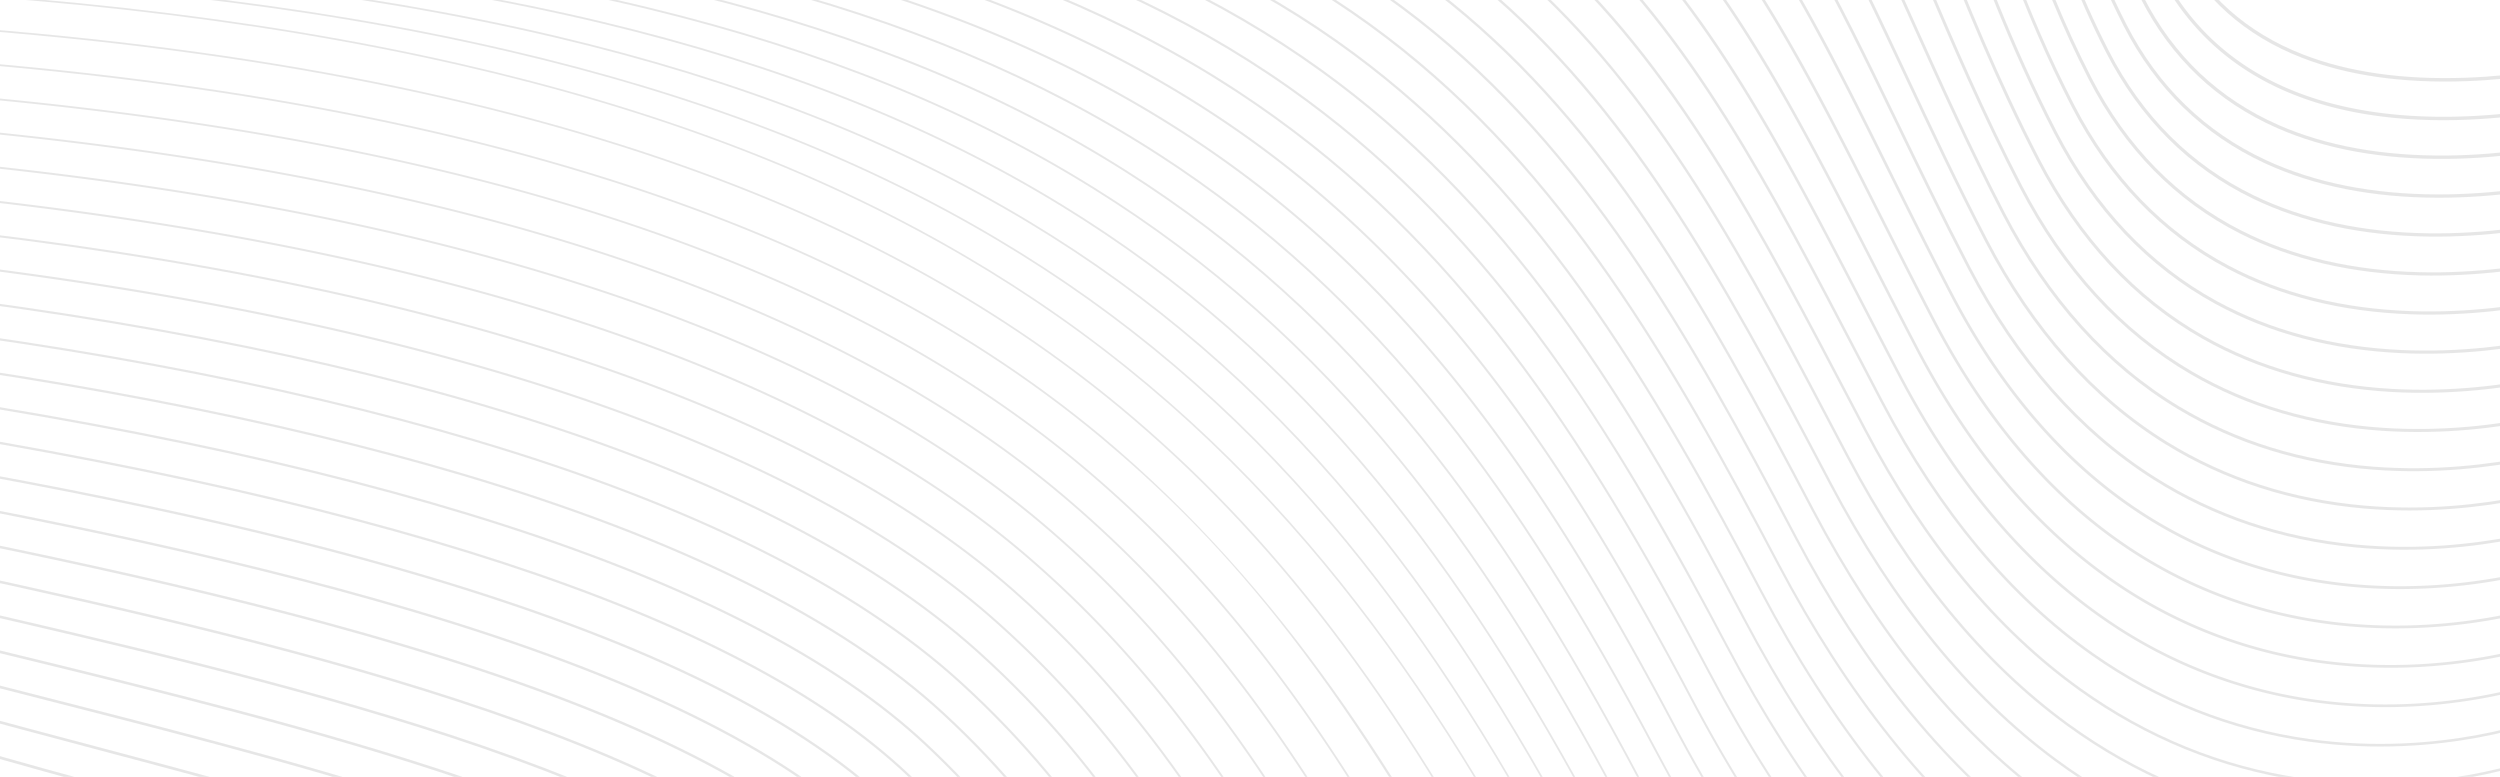 <svg xmlns="http://www.w3.org/2000/svg" xmlns:xlink="http://www.w3.org/1999/xlink" width="1802" height="560" viewBox="0 0 1802 560">
  <defs>
    <clipPath id="clip-path">
      <rect id="Rectangle_489" data-name="Rectangle 489" width="1802" height="560" transform="translate(2505 7543) rotate(180)" fill="#fff"/>
    </clipPath>
    <clipPath id="clip-path-2">
      <rect id="Rectangle_488" data-name="Rectangle 488" width="2115.102" height="1972.555" fill="#cecece"/>
    </clipPath>
    <clipPath id="clip-path-3">
      <rect id="Rectangle_487" data-name="Rectangle 487" width="2115.107" height="1972.559" fill="#cecece"/>
    </clipPath>
  </defs>
  <g id="Mask_Group_2" data-name="Mask Group 2" transform="translate(-703 -6983)" clip-path="url(#clip-path)">
    <g id="Group_47" data-name="Group 47" transform="translate(2626.469 8614.546) rotate(180)">
      <g id="Group_46" data-name="Group 46" clip-path="url(#clip-path-2)">
        <g id="Group_45" data-name="Group 45" transform="translate(0 -0.004)">
          <g id="Group_44" data-name="Group 44" clip-path="url(#clip-path-3)">
            <g id="Group_43" data-name="Group 43" transform="translate(0 0.004)" opacity="0.5">
              <g id="Group_42" data-name="Group 42">
                <g id="Group_41" data-name="Group 41" clip-path="url(#clip-path-2)">
                  <path id="Path_85" data-name="Path 85" d="M355.422,1655.474l-2-1.368c.209-.334,20.941-34.162,31.22-87.658,9.479-49.338,11.749-125.993-31.273-210.989-18.935-37.409-49.2-64.418-89.946-80.28-32.68-12.72-72.146-18.351-117.3-16.734-77,2.758-144.7,25.974-145.371,26.207L0,1282.275c.677-.234,68.656-23.552,145.989-26.33,45.475-1.636,85.259,4.045,118.24,16.876,41.326,16.081,72.026,43.49,91.248,81.464,43.377,85.7,41.064,163,31.485,212.767-10.381,53.933-31.328,88.083-31.538,88.423" transform="translate(0 317.081)" fill="#cecece"/>
                  <path id="Path_86" data-name="Path 86" d="M402.465,1652.513a4.916,4.916,0,0,1-3.929-1.9c-3.524-4.479-1.587-16.517,1.623-36.462,4.148-25.77,10.416-64.713,8.079-111.557-2.785-55.836-17.321-109.994-43.2-160.97-20.261-39.857-51.747-68.87-93.586-86.235-33.536-13.918-73.766-20.432-119.578-19.37-78.091,1.815-146.14,25.366-146.819,25.605l-.746-2.343c.682-.239,69.071-23.908,147.513-25.732,46.121-1.085,86.667,5.5,120.5,19.543,42.372,17.585,74.267,46.981,94.8,87.37,26.049,51.3,40.677,105.8,43.48,162,2.349,47.117-3.945,86.222-8.109,112.1-2.884,17.922-4.968,30.871-2.129,34.479a2.632,2.632,0,0,0,2.169,1Z" transform="translate(0.836 311.467)" fill="#cecece"/>
                  <path id="Path_87" data-name="Path 87" d="M450.538,1649c-20.222-.5-20.329-26-20.508-68.236-.253-59.525-.635-149.478-53.33-252.956-21.582-42.3-54.286-73.31-97.2-92.177-34.387-15.119-75.388-22.5-121.833-22.019-79.187.863-147.634,24.764-148.317,25.005l-.742-2.307c.685-.245,69.483-24.266,149.035-25.134,46.771-.494,88.075,6.961,122.755,22.209,43.419,19.089,76.508,50.471,98.35,93.274,52.967,104.012,53.35,194.33,53.6,254.1.188,44.146,1.041,65.386,18.242,65.812Z" transform="translate(1.672 305.839)" fill="#cecece"/>
                  <path id="Path_88" data-name="Path 88" d="M498.61,1645.5c-34.878-.862-39.051-36.521-45.967-95.6-7.052-60.241-16.711-142.746-64.277-235.9-22.9-44.726-56.808-77.735-100.784-98.106-35.226-16.32-76.966-24.625-124.058-24.682h-.493c-80.083,0-148.7,24.162-149.382,24.407l-.737-2.272c.688-.247,69.648-24.534,150.117-24.534h.438c47.423.052,89.483,8.419,125.011,24.874,44.466,20.593,78.751,53.961,101.9,99.182,47.769,93.548,57.458,176.31,64.533,236.739,6.765,57.793,10.848,92.678,43.748,93.49Z" transform="translate(2.508 300.199)" fill="#cecece"/>
                  <path id="Path_89" data-name="Path 89" d="M546.682,1642.01c-51.67-1.279-61.326-49.155-75.944-121.627-12.168-60.328-27.311-135.4-70.706-220.173-24.226-47.175-59.359-82.187-104.421-104.063-36.086-17.516-78.594-26.709-126.345-27.318-81.383-1.013-150.627,23.559-151.317,23.808l-.732-2.239c.693-.25,70.288-24.952,152.077-23.935,48.071.614,90.889,9.88,127.264,27.538,45.515,22.1,81,57.453,105.46,105.089,43.549,85.07,58.729,160.331,70.927,220.8,14.908,73.907,23.9,118.518,73.79,119.751Z" transform="translate(3.344 294.547)" fill="#cecece"/>
                  <path id="Path_90" data-name="Path 90" d="M594.753,1638.53c-70.2-1.737-85.673-59.487-109.089-146.9-15.246-56.912-34.218-127.738-73.966-205.2-25.541-49.6-61.878-86.608-108-109.989-36.924-18.72-80.183-28.809-128.571-29.984-82.5-2.005-152.186,22.954-152.881,23.205l-.727-2.2c.7-.254,70.7-25.319,153.6-23.336,48.717,1.176,92.295,11.337,129.518,30.2,46.564,23.6,83.243,60.941,109.018,111,39.865,77.689,58.874,148.655,74.149,205.676,11.955,44.63,21.4,79.881,36.7,105.044,16.41,26.977,38.091,39.363,70.3,40.16Z" transform="translate(4.18 288.885)" fill="#cecece"/>
                  <path id="Path_91" data-name="Path 91" d="M642.825,1635.059c-90.225-2.23-111.859-69.672-144.6-171.757-18.019-56.173-38.441-119.84-74.858-190.652-26.863-52.038-64.411-91.041-111.6-115.927-37.777-19.921-81.794-30.9-130.83-32.637-83.585-2.947-153.684,22.351-154.383,22.607l-.723-2.168c.7-.258,71.132-25.7,155.115-22.736,49.366,1.739,93.7,12.8,131.771,32.865,47.614,25.1,85.491,64.433,112.578,116.9C461.8,1342.546,483.144,1409.1,500.3,1462.57c16.687,52.023,29.869,93.115,50.388,122.667,22.108,31.84,50.541,46.5,92.192,47.528Z" transform="translate(5.016 283.213)" fill="#cecece"/>
                  <path id="Path_92" data-name="Path 92" d="M690.9,1631.6c-111.558-2.759-139.566-79.793-181.96-196.4-19.04-52.369-40.621-111.725-73.906-176.316-28.183-54.475-66.944-95.477-115.206-121.868-38.626-21.122-83.4-33-133.089-35.289-84.695-3.929-155.187,21.746-155.888,22.006l-.718-2.133c.706-.261,71.545-26.047,156.633-22.136,50.014,2.3,95.106,14.254,134.024,35.528,48.666,26.6,87.741,67.923,116.139,122.813,33.355,64.725,54.962,124.155,74.026,176.589,42.085,115.749,69.886,192.218,180,194.941Z" transform="translate(5.852 277.534)" fill="#cecece"/>
                  <path id="Path_93" data-name="Path 93" d="M738.969,1628.14c-62.915-1.556-106.482-20.974-141.266-62.96-31.917-38.525-53.977-93.891-79.52-158-19.312-48.467-41.2-103.4-71.488-162.062-29.5-56.906-69.476-99.906-118.807-127.8-39.478-22.321-85.015-35.088-135.348-37.94-85.79-4.849-156.688,21.144-157.394,21.408l-.712-2.1c.709-.263,71.96-26.406,158.151-21.536,50.66,2.862,96.509,15.71,136.275,38.191,49.717,28.1,89.99,71.411,119.7,128.723,30.338,58.757,52.249,113.748,71.58,162.263,51.9,130.255,86.188,216.307,218.877,219.59Z" transform="translate(6.688 271.848)" fill="#cecece"/>
                  <path id="Path_94" data-name="Path 94" d="M787.04,1624.692c-38.41-.951-70.653-7.407-98.572-19.74-25.794-11.392-48.013-27.917-67.928-50.515-37.777-42.869-63.974-104.234-94.307-175.284-18.982-44.466-40.5-94.863-67.872-147.784-30.823-59.343-72.007-104.341-122.409-133.744-40.328-23.525-86.626-37.182-137.609-40.6-86.885-5.8-158.19,20.543-158.9,20.807l-.706-2.062c.714-.269,72.362-26.769,159.667-20.937,51.307,3.424,97.914,17.168,138.526,40.851,50.769,29.606,92.241,74.9,123.265,134.633,27.414,52.994,48.946,103.433,67.943,147.934,61.8,144.75,102.62,240.377,258.949,244.244Z" transform="translate(7.524 266.155)" fill="#cecece"/>
                  <path id="Path_95" data-name="Path 95" d="M835.112,1621.249c-44.384-1.1-81.667-8.26-113.986-21.9-29.832-12.586-55.55-30.808-78.622-55.708-43.765-47.23-74.089-114.6-109.2-192.6-18.167-40.363-38.757-86.108-63.275-133.422-32.15-61.793-74.558-108.8-126.045-139.7-41.19-24.725-88.261-39.271-139.9-43.233-87.983-6.742-159.62,19.944-160.334,20.214l-.7-2.028c.717-.273,72.774-27.125,161.183-20.336,51.953,3.984,99.316,18.624,140.775,43.51,51.822,31.108,94.495,78.394,126.831,140.544,24.545,47.368,45.15,93.144,63.329,133.531,35.034,77.832,65.29,145.051,108.816,192.023,22.868,24.678,48.354,42.739,77.915,55.21,32.084,13.537,69.134,20.648,113.267,21.739Z" transform="translate(8.361 260.457)" fill="#cecece"/>
                  <path id="Path_96" data-name="Path 96" d="M883.184,1617.809c-50.577-1.251-93.076-9.126-129.925-24.076-33.99-13.788-63.291-33.72-89.574-60.934-49.852-51.615-84.273-125.014-124.13-210-17.781-37.918-36.167-77.125-57.862-118.922-33.47-64.229-77.09-113.23-129.646-145.643-42.04-25.927-89.872-41.366-142.165-45.886-89.079-7.7-161.122,19.341-161.84,19.616l-.693-1.994c.721-.276,73.184-27.478,162.7-19.736,52.6,4.547,100.719,20.081,143.025,46.17,52.876,32.609,96.748,81.885,130.4,146.456,21.715,41.837,40.111,81.066,57.9,119,39.775,84.816,74.126,158.063,123.734,209.426,26.083,27,55.157,46.783,88.883,60.465,36.628,14.86,78.9,22.688,129.243,23.934Z" transform="translate(9.197 254.754)" fill="#cecece"/>
                  <path id="Path_97" data-name="Path 97" d="M931.256,1614.375c-56.977-1.409-104.848-10.005-146.347-26.28-38.255-15-71.21-36.657-100.748-66.2-56.018-56.028-94.488-135.49-139.032-227.5-16.164-33.389-32.878-67.914-51.77-104.255-34.781-66.647-79.6-117.637-133.2-151.555-42.881-27.132-91.463-43.469-144.392-48.559-90.19-8.668-162.7,18.731-163.421,19.009l-.687-1.959c.725-.279,73.6-27.836,164.213-19.136,53.246,5.109,102.123,21.538,145.275,48.832,53.93,34.111,99,85.374,133.964,152.365,18.906,36.369,35.627,70.909,51.8,104.311,44.461,91.839,82.859,171.152,138.63,226.934,29.34,29.347,62.074,50.856,100.072,65.757,41.288,16.193,88.946,24.746,145.7,26.15Z" transform="translate(10.033 249.045)" fill="#cecece"/>
                  <path id="Path_98" data-name="Path 98" d="M979.327,1610.946c-63.569-1.573-116.957-10.9-163.214-28.512A322.567,322.567,0,0,1,704,1510.92c-62.242-60.478-104.7-146.045-153.864-245.123-14.264-28.748-29.014-58.474-45.111-89.395-36.109-69.1-82.15-122.092-136.843-157.516-43.742-28.332-93.1-45.557-146.69-51.2-91.281-9.6-164.128,18.136-164.853,18.418l-.678-1.925c.728-.283,74-28.183,165.727-18.536,53.891,5.669,103.525,22.994,147.523,51.491,54.984,35.613,101.256,88.865,137.531,158.279,16.107,30.94,30.861,60.676,45.13,89.432,49.078,98.908,91.464,184.33,153.457,244.563A320.617,320.617,0,0,0,816.781,1580.5c46.055,17.536,99.24,26.823,162.594,28.39Z" transform="translate(10.869 243.333)" fill="#cecece"/>
                  <path id="Path_99" data-name="Path 99" d="M1027.4,1607.521c-70.343-1.741-129.383-11.8-180.495-30.768a356.393,356.393,0,0,1-123.648-76.871c-68.514-64.961-114.89-156.683-168.588-262.887C542.539,1213,530,1188.2,516.689,1162.674c-37.428-71.53-84.679-126.526-140.438-163.454-44.6-29.536-94.711-47.653-148.954-53.851-92.386-10.55-165.631,17.535-166.36,17.82l-.671-1.89c.733-.287,74.409-28.541,167.239-17.936,54.537,6.231,104.928,24.45,149.773,54.151,56.038,37.112,103.511,92.356,141.1,164.189,13.311,25.535,25.856,50.349,37.991,74.347,53.614,106.036,99.915,197.611,168.179,262.334a354.5,354.5,0,0,0,123,76.465c50.917,18.892,109.763,28.921,179.9,30.656Z" transform="translate(11.706 237.617)" fill="#cecece"/>
                  <path id="Path_100" data-name="Path 100" d="M1075.472,1604.1c-77.287-1.91-142.1-12.722-198.16-33.051-51.594-18.71-95.861-45.623-135.328-82.274-74.819-69.482-125.034-167.411-183.177-280.8-9.8-19.121-19.943-38.895-30.451-59.025C489.618,1075,441.172,1018.021,384.362,979.586a341.891,341.891,0,0,0-151.179-56.525c-93.5-11.527-167.213,16.924-167.947,17.212l-.664-1.857c.737-.289,74.816-28.9,168.752-17.334A343.7,343.7,0,0,1,385.345,977.89c57.094,38.615,105.767,95.847,144.669,170.1,10.512,20.137,20.652,39.913,30.459,59.038,58.058,113.225,108.2,211.01,182.765,280.257,39.278,36.477,83.336,63.262,134.691,81.886,55.867,20.259,120.5,31.036,197.587,32.943Z" transform="translate(12.542 231.896)" fill="#cecece"/>
                  <path id="Path_101" data-name="Path 101" d="M1123.543,1600.681c-84.391-2.087-155.105-13.651-216.182-35.356-56.2-19.97-104.326-48.665-147.135-87.727-81.148-74.043-135.117-178.235-197.607-298.88-7.323-14.138-14.895-28.758-22.6-43.494-40.057-76.379-89.713-135.357-147.588-175.3a347.8,347.8,0,0,0-153.442-59.181c-94.6-12.488-168.72,16.319-169.458,16.612l-.657-1.822c.742-.294,75.228-29.255,170.265-16.734A349.612,349.612,0,0,1,393.41,958.269c58.149,40.117,108.024,99.337,148.24,176.016,7.7,14.741,15.278,29.362,22.6,43.5,62.4,120.48,116.3,224.529,197.194,298.341,42.623,38.892,90.548,67.466,146.512,87.352,60.9,21.638,131.429,33.17,215.63,35.254Z" transform="translate(13.378 226.172)" fill="#cecece"/>
                  <path id="Path_102" data-name="Path 102" d="M1171.615,1597.266c-91.649-2.267-168.369-14.593-234.542-37.686-60.866-21.24-112.893-51.735-159.054-93.228C690.53,1387.708,632.9,1277.2,566.165,1149.233q-7.156-13.722-14.479-27.732c-41.375-78.81-92.241-139.784-151.182-181.23-47.137-33.147-99.525-53.952-155.705-61.838C149.094,865,74.572,894.151,73.832,894.447l-.65-1.789c.746-.3,75.639-29.607,171.777-16.134,56.473,7.915,109.132,28.817,156.516,62.125,59.205,41.62,110.281,102.829,151.811,181.931q7.332,14.01,14.48,27.736c66.646,127.8,124.2,238.168,211.442,316.583,45.977,41.327,97.8,71.7,158.441,92.864,66,23.031,142.543,35.326,234.008,37.589Z" transform="translate(14.214 220.446)" fill="#cecece"/>
                  <path id="Path_103" data-name="Path 103" d="M1219.686,1593.854c-99.051-2.451-181.879-15.548-253.215-40.041-65.6-22.523-121.556-54.833-171.07-98.776-93.839-83.284-155.042-200.177-225.909-335.528l-6.139-11.725c-42.706-81.263-94.8-144.245-154.823-187.2-48-34.348-101.161-56.039-158.006-64.473-96.788-14.365-171.65,15.127-172.394,15.427l-.641-1.755c.749-.3,76.039-29.96,173.286-15.534,57.119,8.476,110.536,30.272,158.765,64.783,60.262,43.121,112.54,106.32,155.383,187.844l6.141,11.727c70.781,135.187,131.91,251.938,225.5,335,49.334,43.783,105.095,75.979,170.471,98.424,71.167,24.435,153.825,37.5,252.7,39.948Z" transform="translate(15.051 214.716)" fill="#cecece"/>
                  <path id="Path_104" data-name="Path 104" d="M1267.758,1590.444c-106.057-2.624-194.707-16.369-271.016-42.023-70.209-23.6-129.987-57.418-182.756-103.382C712.911,1357,649.008,1235.153,575.018,1094.07,531,1010.4,477.721,945.427,416.647,900.97c-48.841-35.553-102.75-58.146-160.231-67.151C158.5,818.475,83.177,848.33,82.427,848.633l-.634-1.72c.754-.3,76.45-30.317,174.8-14.933,57.764,9.037,111.936,31.726,161.012,67.439,61.317,44.623,114.8,109.814,158.953,193.76C724.105,1374.517,830.711,1577.789,1267.8,1588.6Z" transform="translate(15.887 208.984)" fill="#cecece"/>
                  <path id="Path_105" data-name="Path 105" d="M1315.83,1587.035c-111.723-2.763-205.233-16.824-285.875-42.984-74.364-24.125-137.62-58.605-193.381-105.416-102.567-86.1-168.269-202.805-249.891-358.278-45.332-86.1-99.824-153.069-161.963-199.033-49.692-36.757-104.363-60.244-162.5-69.809-99.014-16.293-174.746,13.909-175.5,14.217l-.626-1.687c.758-.308,76.857-30.672,176.308-14.331,58.409,9.6,113.338,33.18,163.26,70.1,62.374,46.124,117.055,113.3,162.527,199.673,81.527,155.29,147.141,271.846,249.459,357.742,55.589,46.662,118.657,81.042,192.812,105.1,80.488,26.11,173.844,40.146,285.4,42.9Z" transform="translate(16.723 203.25)" fill="#cecece"/>
                  <path id="Path_106" data-name="Path 106" d="M1363.9,1583.631c-117.389-2.9-215.759-17.278-300.732-43.947-78.523-24.645-145.254-59.792-204.007-107.451-110.914-89.972-180.877-213.477-260.813-365.586C551.7,978.109,496,909.148,432.793,861.68c-50.545-37.96-105.977-62.342-164.76-72.467C167.919,771.971,91.78,802.521,91.021,802.832l-.616-1.653c.762-.311,77.261-31.025,177.817-13.732C327.277,797.6,382.962,822.083,433.73,860.2,497.161,907.826,553.044,977,599.829,1065.79c79.84,151.927,149.709,275.275,260.367,365.04,58.584,47.522,125.136,82.573,203.456,107.154,84.826,26.622,183.052,40.974,300.287,43.873Z" transform="translate(17.559 197.513)" fill="#cecece"/>
                  <path id="Path_107" data-name="Path 107" d="M1411.972,1580.229c-235.076-5.816-403.558-54.877-530.224-154.4-119.137-93.6-193.549-224.256-271.734-372.891C562.033,961.947,505.107,890.978,440.817,842c-51.406-39.163-107.613-64.431-167.06-75.1-101.206-18.17-177.679,12.721-178.438,13.035l-.608-1.618c.764-.317,77.669-31.383,179.327-13.131,59.7,10.719,116.14,36.09,167.755,75.41,64.487,49.126,121.573,120.287,169.672,211.5,78.092,148.458,152.407,278.944,271.278,372.342,126.376,99.293,294.555,148.244,529.269,154.05Z" transform="translate(18.396 191.774)" fill="#cecece"/>
                  <path id="Path_108" data-name="Path 108" d="M1460.045,1576.828c-246.31-6.092-422.892-56.108-555.712-157.4-127.274-97.062-206.327-235.228-282.654-380.2-49.287-93.4-107.4-166.353-172.738-216.833-52.246-40.368-109.2-66.538-169.288-77.783-102.323-19.147-179.271,12.1-180.036,12.421l-.6-1.584c.768-.321,78.075-31.739,180.834-12.53,60.346,11.279,117.542,37.544,170,78.066C515.4,871.616,573.688,944.767,623.1,1038.408c76.236,144.8,155.184,282.787,282.188,379.642,132.539,101.078,308.827,150.989,554.791,157.073Z" transform="translate(19.232 186.033)" fill="#cecece"/>
                  <path id="Path_109" data-name="Path 109" d="M1508.116,1573.427c-257.551-6.37-442.231-57.338-581.2-160.4-59.776-44.331-113.407-100.055-163.957-170.36-50.112-69.694-93.643-148.877-129.617-217.142-50.6-95.831-109.93-170.781-176.329-222.767-53.1-41.571-110.816-68.636-171.551-80.441-103.432-20.108-180.78,11.5-181.549,11.821l-.59-1.551c.773-.323,78.482-32.093,182.342-11.93,60.989,11.84,118.943,39,172.251,80.724,66.6,52.13,126.092,127.27,176.82,223.334,35.948,68.216,79.443,147.335,129.5,216.945,50.45,70.167,103.965,125.773,163.6,170,138.7,102.859,323.1,153.729,580.315,160.092Z" transform="translate(20.069 180.29)" fill="#cecece"/>
                  <path id="Path_110" data-name="Path 110" d="M1556.187,1570.03c-268.8-6.648-461.578-58.57-606.686-163.4-62.664-45.271-118.58-102.014-170.945-173.474-52.87-72.151-97.178-152.374-133.547-221.331-51.922-98.263-112.456-175.209-179.92-228.7-53.949-42.776-112.43-70.735-173.816-83.1-104.532-21.055-182.289,10.9-183.062,11.224l-.58-1.517c.776-.327,78.889-32.447,183.851-11.329,61.635,12.4,120.344,40.453,174.5,83.378,67.659,53.632,128.354,130.763,180.395,229.251,36.342,68.906,80.613,149.061,133.421,221.127,52.263,71.322,108.064,127.952,170.594,173.125,144.847,104.642,337.356,156.471,605.837,163.112Z" transform="translate(20.905 174.546)" fill="#cecece"/>
                  <path id="Path_111" data-name="Path 111" d="M1604.259,1566.635c-280.052-6.927-480.93-59.8-632.174-166.4-65.551-46.2-123.753-103.964-177.932-176.589-55.884-74.909-102.826-159.871-137.479-225.521C603.434,897.43,541.692,818.49,473.162,763.493c-54.8-43.98-114.042-72.833-176.079-85.759-105.639-22.01-183.8,10.3-184.576,10.625l-.572-1.484c.78-.332,79.293-32.8,185.358-10.728,62.28,12.96,121.746,41.907,176.746,86.034,68.716,55.133,130.613,134.254,183.969,235.167,65.917,124.879,108.024,186.007,137.345,225.309,54.078,72.49,112.166,130.14,177.581,176.247,150.992,106.422,351.611,159.212,631.359,166.132Z" transform="translate(21.741 168.8)" fill="#cecece"/>
                  <path id="Path_112" data-name="Path 112" d="M1652.33,1563.241c-291.311-7.206-500.288-61.035-657.664-169.406C851.1,1294.978,760.386,1158.671,668.338,984.423,613.78,881.3,550.83,800.362,481.237,743.859c-55.652-45.182-115.655-74.931-178.343-88.415C196.153,632.48,117.586,665.137,116.8,665.469l-.561-1.451c.786-.334,79.7-33.154,186.865-10.128,62.925,13.521,123.147,43.361,178.994,88.69,69.774,56.635,132.873,137.747,187.544,241.084,91.939,174.046,182.535,310.181,325.839,408.862,157.133,108.2,365.862,161.951,656.88,169.149Z" transform="translate(22.578 163.053)" fill="#cecece"/>
                  <path id="Path_113" data-name="Path 113" d="M1700.4,1559.848c-157.12-3.888-289.52-20.47-404.762-50.7-107.674-28.24-198.738-68.054-278.393-121.713-71.318-48.043-134.091-107.843-191.9-182.816-47.7-61.861-92.525-134-145.337-233.9-55.877-105.556-120.034-188.488-190.692-246.5-56.5-46.388-117.27-77.03-180.607-91.076A360.954,360.954,0,0,0,174,628.794c-32.888,5.318-52.7,13.7-52.9,13.788l-.552-1.418c.787-.338,80.1-33.509,188.371-9.528,63.57,14.082,124.549,44.815,181.241,91.346,70.832,58.137,135.133,141.239,191.119,247,52.769,99.82,97.55,171.888,145.2,233.676C884.19,1278.5,946.851,1338.2,1018.034,1386.15c79.52,53.568,170.442,93.315,277.96,121.517,115.136,30.2,247.43,46.766,404.442,50.649Z" transform="translate(23.414 157.304)" fill="#cecece"/>
                  <path id="Path_114" data-name="Path 114" d="M1748.473,1556.455c-162.8-4.027-300.065-20.925-419.625-51.66-111.843-28.752-206.384-69.233-289.021-123.753-74.2-48.955-139.258-109.772-198.891-185.929-49.705-63.478-95.74-136.905-149.267-238.085C634.475,849.042,569.109,764.112,497.387,704.6c-57.355-47.592-118.882-79.129-182.871-93.736a360.075,360.075,0,0,0-135.882-5.02c-33.124,5.291-53.039,13.765-53.236,13.849l-.542-1.383c.792-.342,80.509-33.864,189.877-8.927,64.215,14.642,125.951,46.268,183.489,94,71.89,59.638,137.395,144.731,194.7,252.916,53.484,101.1,99.475,174.457,149.122,237.862,59.535,76.03,124.481,136.745,198.548,185.611,82.506,54.434,176.909,94.854,288.6,123.568,119.459,30.708,256.619,47.593,419.317,51.618Z" transform="translate(24.251 151.553)" fill="#cecece"/>
                  <path id="Path_115" data-name="Path 115" d="M1796.543,1553.072c-168.489-4.167-310.612-21.382-434.487-52.627-116.016-29.26-214.031-70.407-299.649-125.792-77.079-49.861-144.422-111.7-205.876-189.043-50.985-64.169-99.665-141.153-153.2-242.272C644.821,832.922,578.248,746,505.462,684.978c-58.207-48.8-120.5-81.227-185.136-96.394-57.508-13.493-106.275-10.537-137.058-5.683-33.36,5.262-53.376,13.827-53.574,13.913l-.531-1.35c.2-.088,20.323-8.7,53.82-13.994,30.9-4.881,79.844-7.861,137.562,5.667,64.86,15.2,127.35,47.722,185.735,96.657,72.948,61.14,139.657,148.224,198.272,258.833,53.488,101.038,102.121,177.949,153.049,242.047,61.356,77.222,128.588,138.957,205.537,188.734,85.491,55.3,183.374,96.391,299.243,125.616,123.78,31.219,265.806,48.42,434.2,52.586Z" transform="translate(25.087 145.795)" fill="#cecece"/>
                  <path id="Path_116" data-name="Path 116" d="M1844.615,1549.683c-174.177-4.309-321.161-21.839-449.353-53.591-120.185-29.77-221.678-71.583-310.275-127.834C1005.027,1317.5,935.4,1254.641,872.125,1176.1c-52.919-65.681-102.846-144-157.125-246.457C655.154,816.771,587.357,727.836,513.485,665.309c-59.068-50-122.13-83.318-187.433-99.03-111.147-26.746-191.266,7.3-192.061,7.652l-.522-1.316c.2-.088,20.425-8.794,54.156-14.057,31.113-4.852,80.439-7.7,138.731,6.331,65.506,15.762,128.752,49.175,187.985,99.311,74.005,62.642,141.918,151.716,201.846,264.751,54.237,102.38,104.115,180.622,156.976,246.232,63.18,78.418,132.7,141.175,212.527,191.857,88.476,56.169,189.84,97.93,309.885,127.663,128.1,31.731,274.992,49.248,449.071,53.554Z" transform="translate(25.924 140.042)" fill="#cecece"/>
                  <path id="Path_117" data-name="Path 117" d="M1892.688,1546.3c-179.864-4.45-331.711-22.295-464.217-54.557-124.359-30.276-229.328-72.759-320.906-129.872C1024.73,1310.2,952.817,1246.331,887.719,1166.6c-54.833-67.164-106.01-146.807-161.054-250.645C665.5,800.647,596.5,709.717,521.563,645.684c-59.921-51.2-123.745-85.416-189.7-101.69-112.257-27.7-192.778,6.7-193.578,7.054l-.512-1.285c.2-.088,20.526-8.884,54.492-14.117,31.331-4.826,81.035-7.531,139.9,6.993,66.15,16.323,130.153,50.629,190.231,101.966,75.065,64.144,144.179,155.21,205.423,270.669,55,103.755,106.128,183.325,160.9,250.415,65,79.617,136.808,143.4,219.518,194.98,91.459,57.04,196.3,99.469,320.527,129.713,132.417,32.241,284.176,50.074,463.947,54.521Z" transform="translate(26.76 134.289)" fill="#cecece"/>
                  <path id="Path_118" data-name="Path 118" d="M1940.758,1542.908c-185.554-4.589-342.263-22.75-479.081-55.521-128.531-30.784-236.977-73.934-331.533-131.914-85.714-52.556-159.911-117.448-226.832-198.383-56.737-68.617-109.16-149.591-164.982-254.832C675.864,784.551,605.667,691.639,529.689,626.1,468.927,573.7,404.354,538.58,337.762,521.732c-59.243-14.988-109.153-12.44-140.591-7.665-34.069,5.177-54.386,14.012-54.587,14.1l-.5-1.251c.2-.089,20.626-8.974,54.826-14.179,31.548-4.8,81.629-7.369,141.072,7.655,66.8,16.881,131.555,52.081,192.48,104.62,76.123,65.646,146.441,158.7,209,276.586,55.778,105.157,108.154,186.058,164.829,254.6,66.828,80.821,140.919,145.622,226.507,198.1,94.442,57.909,202.768,101.008,331.169,131.763,136.733,32.75,293.359,50.9,478.823,55.487Z" transform="translate(27.597 128.533)" fill="#cecece"/>
                  <path id="Path_119" data-name="Path 119" d="M1988.829,1539.523c-191.244-4.729-352.815-23.207-493.944-56.486-132.705-31.292-244.629-75.108-342.163-133.956-88.589-53.449-165.071-119.359-233.817-201.5-58.625-70.046-112.3-152.35-168.911-259.016C686.211,768.43,614.807,673.521,537.765,606.481c-61.613-53.613-126.948-89.624-194.19-107.031-59.823-15.486-110.115-13.075-141.771-8.326-34.3,5.147-54.723,14.072-54.925,14.161l-.49-1.217c.2-.09,20.726-9.067,55.16-14.241,31.762-4.775,82.223-7.2,142.242,8.318,67.439,17.443,132.956,53.535,194.727,107.276,77.182,67.148,148.7,162.2,212.578,282.5,56.567,106.581,110.192,188.814,168.757,258.787,68.653,82.027,145.03,147.849,233.5,201.223,97.423,58.779,209.229,102.549,341.811,133.812,141.048,33.259,302.538,51.726,493.7,56.455Z" transform="translate(28.433 122.777)" fill="#cecece"/>
                  <path id="Path_120" data-name="Path 120" d="M2036.9,1536.138c-196.937-4.872-363.37-23.664-508.811-57.451-136.88-31.8-252.279-76.284-352.791-136-91.464-54.338-170.23-121.266-240.8-204.611-60.506-71.456-115.426-155.092-172.839-263.2-65.115-122.6-137.745-219.514-215.87-288.062C483.316,532,417.207,495.1,349.3,477.146c-60.4-15.969-111.069-13.685-142.939-8.954-34.512,5.123-54.986,14.123-55.189,14.214l-.479-1.185c.2-.091,20.826-9.157,55.5-14.3,31.978-4.747,82.819-7.042,143.41,8.979,68.086,18,134.357,54.988,196.975,109.93,78.241,68.649,150.965,165.688,216.153,288.423,57.37,108.026,112.241,191.589,172.685,262.974,70.48,83.237,149.144,150.079,240.488,204.346,100.4,59.648,215.691,104.089,352.452,135.859,145.362,33.769,311.718,52.552,508.573,57.422Z" transform="translate(29.27 117.02)" fill="#cecece"/>
                  <path id="Path_121" data-name="Path 121" d="M2084.972,1532.754c-202.63-5.013-373.925-24.121-523.676-58.417-141.055-32.305-259.932-77.457-363.42-138.038-94.338-55.222-175.391-123.172-247.786-207.724-62.375-72.85-118.543-157.815-176.765-267.387-66.42-125-140.239-223.9-219.408-293.949C490.6,511.216,423.743,473.415,355.2,454.887c-60.976-16.483-112.032-14.344-144.126-9.647-34.777,5.09-55.4,14.195-55.6,14.287L155,458.375c.205-.093,20.928-9.247,55.83-14.365,32.2-4.717,83.415-6.876,144.581,9.642,68.73,18.562,135.759,56.442,199.223,112.585,79.3,70.151,153.228,169.182,219.731,294.341,58.178,109.488,114.3,194.38,176.611,267.16,72.306,84.45,153.257,152.312,247.479,207.467,103.385,60.521,222.153,105.63,363.094,137.909,149.674,34.279,320.9,53.377,523.448,58.388Z" transform="translate(30.106 111.262)" fill="#cecece"/>
                  <path id="Path_122" data-name="Path 122" d="M2076.781,1511.631c-240.979-7.4-439.55-34.955-607.054-84.228-156.629-46.071-283.733-110.591-388.576-197.245C970.1,1138,882.473,1023.111,788.16,846,725.685,728.456,656.111,634.159,581.37,565.722c-60.381-55.286-124.4-94.03-190.274-115.157C284.845,416.49,204.679,438.36,182.64,445.875c-1.525.521-1.681.575-1.937.074l-.242-.475.413-.348.365.487-.074-.6c.123-.026.491-.155,1.1-.361,22.126-7.544,102.6-29.5,209.195,4.683,66.042,21.18,130.209,60.012,190.721,115.418C657.025,633.286,726.688,727.7,789.231,845.37c94.231,176.957,181.761,291.732,292.682,383.778,104.711,86.544,231.676,150.99,388.145,197.016,167.409,49.243,365.88,76.778,606.758,84.181Z" transform="translate(35.051 108.769)" fill="#cecece"/>
                  <path id="Path_123" data-name="Path 123" d="M2068.506,1490.568c-235.367-8.726-430.069-36.615-595.234-85.261C1316.4,1359.1,1190.641,1295.413,1088.8,1210.6,956.262,1099.328,873.07,962.334,802.911,830.867c-59.7-112.28-126.4-203.176-198.252-270.165-58.314-54.368-120.352-93.378-184.393-115.948C323,410.472,246.718,422.325,209.907,432.443c-3.056.842-3.057.84-3.322.279l-.228-.481.442-.39.356.476.036-.546c.2-.014,1.219-.294,2.4-.617,36.947-10.154,113.5-22.057,211.082,12.336,64.2,22.628,126.388,61.727,184.83,116.213,71.958,67.089,138.749,158.1,198.515,270.509,118.611,222.26,207.348,313.671,285.573,379.343,101.706,84.7,227.325,148.313,384.029,194.468,165.068,48.618,359.672,76.49,594.936,85.214Z" transform="translate(40.081 106.217)" fill="#cecece"/>
                  <path id="Path_124" data-name="Path 124" d="M2060.207,1469.513c-226.993-9.948-423.337-38.906-583.579-86.073-78.466-23.1-150.39-51.145-213.773-83.369-62.24-31.642-118.237-68.324-166.433-109.024-118.533-100.1-194.551-217.813-278.783-375.3C760.527,708.36,696.483,620.688,627.287,555.16c-56.371-53.382-116.547-92.5-178.856-116.274-49.8-19-126.843-37.835-211.1-19.691-4.441.956-4.617.993-4.9.343a.787.787,0,0,1,.273-.949l.8,1.065a.628.628,0,0,0,.125-.617.584.584,0,0,0-.454-.418c.282.011,1.973-.338,3.9-.752,84.557-18.207,161.852.689,211.8,19.745,62.467,23.83,122.786,63.041,179.282,116.542,69.3,65.627,133.434,153.417,190.616,260.931,84.155,157.345,160.093,274.947,278.464,374.907,48.12,40.635,104.034,77.261,166.187,108.86,63.315,32.188,135.165,60.209,213.557,83.283,160.146,47.14,356.392,76.082,583.284,86.024ZM233.1,419.121l.4.535,0,0Z" transform="translate(45.132 103.655)" fill="#cecece"/>
                  <path id="Path_125" data-name="Path 125" d="M2051.938,1448.489c-221.743-11.308-414.128-40.593-571.808-87.039-155.49-45.8-282.013-109.7-376.053-189.923-56.6-48.281-104.862-102.123-151.892-169.446C907.572,938.22,868.248,867.531,832.4,800.654,777.761,697.961,716.264,613.425,649.614,549.39c-54.486-52.346-112.848-91.469-173.468-116.279-70.689-28.932-141.738-37.991-211.181-26.933-5.765.918-6.369,1.015-6.689.239a.886.886,0,0,1,.353-1.063l.818,1.09a.624.624,0,0,0,.07-.51.562.562,0,0,0-.358-.395,44.52,44.52,0,0,0,5.606-.736c69.671-11.1,140.954-2.01,211.863,27.011C537.4,456.687,595.9,495.9,650.51,548.364,717.265,612.5,778.852,697.153,833.557,799.975c35.828,66.836,75.127,137.482,119.7,201.282,46.961,67.225,95.153,120.986,151.659,169.19,93.9,80.1,220.259,143.913,375.575,189.663,157.583,46.417,349.869,75.683,571.515,86.989ZM259.041,405.9l.383.57a.181.181,0,0,0,.024-.028Z" transform="translate(50.154 101.063)" fill="#cecece"/>
                  <path id="Path_126" data-name="Path 126" d="M2043.672,1427.546c-436.017-25.575-749.567-118.253-931.939-275.458C993.815,1050.439,924.944,931.1,847.161,785.645c-52.415-98.016-111.554-179.387-175.775-241.857-52.67-51.236-109.24-90.27-168.137-116.022-103.811-45.391-184.079-37.024-210.454-34.279-7.379.77-8.335.834-8.683-.073-.111-.289-.123-.736.454-1.212l.818,1.088a.581.581,0,0,0,.012-.339.519.519,0,0,0-.265-.351c.534.2,3.776-.14,7.53-.532,26.463-2.757,106.985-11.147,211.114,34.38,59.045,25.817,115.75,64.943,168.538,116.294,64.325,62.57,123.552,144.06,176.036,242.2C926.057,930.268,994.861,1049.5,1112.6,1150.985c182.145,157.008,495.43,249.577,931.151,275.136Z" transform="translate(55.171 98.391)" fill="#cecece"/>
                  <path id="Path_127" data-name="Path 127" d="M2035.409,1406.647c-211.6-14.143-396.068-44.081-548.264-88.983-155.959-46.011-279.689-108.247-367.751-184.973-119.251-103.9-183.3-223.513-257.467-362.012-50.1-93.561-106.841-171.877-168.643-232.773-50.848-50.1-105.645-88.966-162.869-115.515C429.264,375.461,347.643,379.7,320.822,381.1c-8.822.458-10.5.511-10.891-.6-.171-.476.023-.947.572-1.4l.761,1.013a.338.338,0,0,0-.01-.059.453.453,0,0,0-.18-.286c.632.347,4.825.13,9.679-.124,26.9-1.4,108.774-5.651,210.225,41.417,57.368,26.616,112.3,65.572,163.26,115.787,61.907,61,118.734,139.432,168.9,233.121,74.1,138.372,138.089,257.875,257.143,361.6,87.91,76.6,211.467,138.735,367.239,184.69,152.1,44.873,336.466,74.794,547.974,88.931Z" transform="translate(60.186 95.674)" fill="#cecece"/>
                  <path id="Path_128" data-name="Path 128" d="M2027.148,1386.177c-206.771-15.632-387.27-45.9-536.487-89.958-156.151-46.108-278.485-107.506-363.6-182.493-111.333-98.08-169.405-206.474-242.926-343.705L876.7,756.143C788.822,592.274,681.4,478.364,557.421,417.577,458.956,369.3,379.112,369.4,349.051,369.435c-10.4.009-12.87-.036-13.318-1.389-.18-.544.06-1.092.711-1.631l.846,1.125c1.361.411,6.22.406,11.76.4,30.154-.043,110.225-.134,208.976,48.283,124.258,60.923,231.893,175.042,319.914,339.187l7.438,13.879c73.45,137.1,131.464,245.387,242.6,343.293,84.965,74.848,207.12,136.149,363.073,182.2,149.125,44.033,329.53,74.282,536.2,89.907Z" transform="translate(65.198 92.527)" fill="#cecece"/>
                  <path id="Path_129" data-name="Path 129" d="M2018.889,1365.752c-202.141-17.186-378.678-47.781-524.708-90.939-156.311-46.2-277.249-106.761-359.458-180.01-104.264-92.9-157.9-193.361-225.814-320.548q-8.565-16.041-17.443-32.6C807.6,585.471,704.251,474.876,584.3,412.94c-95.753-49.438-173.58-53.194-206.813-54.8-11.985-.577-15.463-.819-15.966-2.461-.289-.944.584-1.665.871-1.9l.9,1.2a2.649,2.649,0,0,0-.282.264c1.188.721,7.4,1.022,14.541,1.367,33.325,1.608,111.364,5.375,207.391,54.954,120.222,62.074,223.781,172.877,307.8,329.333q8.9,16.567,17.444,32.607c67.838,127.053,121.422,227.408,225.485,320.129,82.049,73.106,202.8,133.568,358.909,179.7,145.94,43.13,322.384,73.709,524.431,90.886Z" transform="translate(70.206 89.336)" fill="#cecece"/>
                  <path id="Path_130" data-name="Path 130" d="M2010.634,1345.326c-197.773-18.817-370.345-49.745-512.926-91.924-156.438-46.278-275.985-106-355.315-177.522-97.954-88.3-147.538-181.826-210.315-300.229-8.318-15.689-16.92-31.912-25.835-48.492C826.308,578.523,726.992,471.291,611.058,408.441c-93.013-50.423-171.444-58-204.936-61.229-13.861-1.339-18.273-1.858-18.835-3.849-.309-1.1.713-1.94,1.05-2.218l.923,1.23c-.49.4-.537.6-.537.6.6,1.038,8.448,1.8,17.537,2.674,33.578,3.243,112.212,10.836,205.484,61.4,116.2,62.992,215.72,170.433,295.8,319.34,8.92,16.585,17.522,32.81,25.842,48.5,62.7,118.267,112.231,211.681,209.982,299.8,79.166,71.366,198.521,130.986,354.748,177.2,142.492,42.154,314.973,73.063,512.654,91.873Z" transform="translate(75.212 86.146)" fill="#cecece"/>
                  <path id="Path_131" data-name="Path 131" d="M2002.381,1324.9c-193.747-20.554-362.356-51.814-501.141-92.913-156.536-46.353-274.689-105.243-351.174-175.031-92.276-84.194-138.133-171.593-196.192-282.244-10.482-19.979-21.322-40.638-32.852-62.046C844.954,571.434,749.635,467.609,637.714,404.075c-90.242-51.228-166.227-62.154-202.743-67.4-15.812-2.273-21.311-3.181-21.933-5.585-.33-1.273.859-2.255,1.249-2.576l.945,1.258c-.642.53-.738.834-.721.9.389,1.5,9.787,2.855,20.667,4.419,36.606,5.263,112.777,16.216,203.263,67.582,112.178,63.679,207.7,167.714,283.91,309.212,11.534,21.415,22.375,42.08,32.862,62.062,57.983,110.512,103.784,197.8,195.854,281.807,76.315,69.633,194.27,128.41,350.588,174.7,138.7,41.073,307.221,72.315,500.881,92.861Z" transform="translate(80.214 82.955)" fill="#cecece"/>
                  <path id="Path_132" data-name="Path 132" d="M1994.129,1304.475c-190.174-22.427-354.816-54.022-489.353-93.905-156.6-46.423-273.362-104.474-347.036-172.536-87.128-80.492-129.547-162.444-183.251-266.2-12.219-23.608-24.854-48.019-38.686-73.659C766.327,384,538.8,340.762,464.028,326.554c-18.232-3.464-24.573-4.81-25.258-7.7-.351-1.479,1.02-2.612,1.47-2.983l.965,1.285c-.645.532-.989,1.02-.922,1.3.477,2.008,10.867,3.983,24.023,6.482,74.946,14.241,303.017,57.58,472.855,372.425,13.836,25.653,26.475,50.071,38.7,73.685,53.629,103.612,95.99,185.452,182.911,265.752,73.5,67.9,190.053,125.833,346.431,172.19,134.454,39.859,299.013,71.436,489.1,93.854Z" transform="translate(85.212 79.764)" fill="#cecece"/>
                  <path id="Path_133" data-name="Path 133" d="M1985.881,1284.047c-414.489-54.215-690.533-143.355-820.462-264.936-82.437-77.143-123.638-158.079-171.342-251.8-13.581-26.676-27.623-54.263-43.488-83.628C882.061,556.845,794.632,459.967,690.731,395.738c-84.607-52.3-158-69.57-197.431-78.847-19.938-4.693-28.06-6.736-28.812-10.214-.371-1.716,1.2-3.012,1.711-3.437l.985,1.311c-.59.488-1.267,1.187-1.144,1.756.56,2.589,11.905,5.258,27.608,8.953,39.516,9.3,113.07,26.606,197.891,79.04,104.144,64.377,191.767,161.463,260.436,288.56,15.875,29.383,29.923,56.977,43.507,83.664,49.6,97.436,88.773,174.4,171,251.339,129.684,121.353,405.437,210.353,819.6,264.528Z" transform="translate(90.207 76.574)" fill="#cecece"/>
                  <path id="Path_134" data-name="Path 134" d="M1977.636,1263.621c-418.329-60.592-681.493-146.763-804.535-263.435-78.137-74.093-116.232-150.423-160.34-238.8-14.61-29.274-29.717-59.545-47.383-92.19-151.579-280.1-363-339.227-442.6-361.486-21.141-5.913-31.753-8.88-32.6-13.166-.263-1.334.383-2.622,1.975-3.935l1,1.339c-1.045.864-1.512,1.622-1.388,2.253.639,3.253,13.551,6.864,31.422,11.861,79.772,22.31,291.677,81.57,443.593,362.293,17.679,32.671,32.793,62.954,47.41,92.24,44.036,88.238,82.066,164.442,159.99,238.332,122.791,116.435,385.672,202.466,803.666,263.01Z" transform="translate(95.198 73.383)" fill="#cecece"/>
                  <path id="Path_135" data-name="Path 135" d="M1969.391,1243.2c-189.592-30.375-333.842-61.167-453.965-96.906-74.44-22.148-139.347-46.388-192.916-72.049-59.518-28.509-107.2-59.792-141.722-92.978-74.179-71.307-109.376-143.464-150.13-227.014-15.347-31.465-31.218-64-50.487-99.549-61.255-113-140.929-202.768-236.81-266.8-78.847-52.66-148.983-75.323-190.887-88.864-23.03-7.441-35.715-11.539-36.609-16.58-.273-1.536.467-3,2.26-4.483l1.026,1.365c-1.875,1.551-1.71,2.49-1.655,2.8.713,4.006,15.29,8.715,35.465,15.236,41.985,13.566,112.258,36.273,191.293,89.058,96.112,64.189,175.97,154.16,237.361,267.411,19.286,35.58,35.165,68.135,50.522,99.617,40.681,83.4,75.815,155.428,149.773,226.524,34.394,33.063,81.93,64.244,141.292,92.679,53.492,25.623,118.318,49.833,192.678,71.956,120.056,35.718,264.243,66.5,453.762,96.86Z" transform="translate(100.186 70.193)" fill="#cecece"/>
                  <path id="Path_136" data-name="Path 136" d="M1961.148,1222.767c-138.4-24.511-299.162-55.312-442.159-97.916-158.751-47.3-266.864-100.453-330.515-162.513-70.516-68.755-103-137.118-140.621-216.276-15.827-33.3-32.193-67.744-52.886-105.855C860.53,392.626,665.608,321.338,582.374,290.9c-25.733-9.411-39.909-14.6-40.847-20.485-.281-1.757.558-3.419,2.565-5.076l1.047,1.394c-1.477,1.22-2.114,2.328-1.944,3.391.774,4.851,16.274,10.52,39.736,19.1,83.415,30.506,278.754,101.95,413.5,350.108,20.719,38.154,37.1,72.615,52.933,105.942,37.542,79,69.966,147.232,140.258,215.768,63.451,61.864,171.338,114.891,329.825,162.108,142.918,42.578,303.625,73.369,441.979,97.873Z" transform="translate(105.171 67.002)" fill="#cecece"/>
                  <path id="Path_137" data-name="Path 137" d="M1952.907,1202.339c-121.227-23.733-287.251-56.234-430.35-98.928-158.654-47.334-265.418-99.67-326.392-160-67.118-66.407-97.065-131.308-131.739-206.455-16.074-34.839-32.7-70.864-54.661-111.243C955.51,525.979,883.451,443.476,795.592,380.5c-72.964-52.3-141.914-80.394-183.11-97.18-28.591-11.651-44.341-18.069-45.313-24.9-.281-1.977.691-3.9,2.894-5.719l1.069,1.422c-1.7,1.407-2.442,2.724-2.257,4.029.826,5.8,18.094,12.833,44.231,23.485,41.268,16.816,110.334,44.959,183.46,97.375,88.078,63.129,160.314,145.832,214.7,245.811,21.994,40.43,38.631,76.484,54.716,111.35,34.6,74.987,64.482,139.749,131.371,205.927,60.767,60.125,167.3,112.321,325.679,159.574,143.022,42.67,309,75.165,430.2,98.89Z" transform="translate(110.153 63.811)" fill="#cecece"/>
                  <path id="Path_138" data-name="Path 138" d="M1944.669,1181.91q-23.992-5.195-48.877-10.525c-252.832-54.307-567.489-121.891-691.93-246.9-63.953-64.243-91.507-125.968-123.412-197.44-16.117-36.106-32.784-73.443-55.88-115.825C906.5,394.584,728.39,314.714,642.792,276.332c-30.559-13.7-49-21.975-50-29.863-.282-2.239.81-4.4,3.245-6.405l1.088,1.448c-1.941,1.6-2.787,3.145-2.589,4.716.862,6.846,19.991,15.424,48.947,28.408,85.773,38.461,264.255,118.495,382.61,335.673,23.133,42.447,39.816,79.817,55.949,115.958,31.83,71.3,59.319,132.885,123.033,196.889,124.076,124.638,438.458,192.164,691.069,246.422q24.853,5.34,48.879,10.527Z" transform="translate(115.13 60.621)" fill="#cecece"/>
                  <path id="Path_139" data-name="Path 139" d="M1936.43,1161.482c-31.67-7.59-64.575-15.183-99.413-23.222-114.867-26.5-245.059-56.545-358.212-93.687-129.974-42.663-217.392-88.135-267.249-139.011-60.993-62.243-86.289-121.049-115.581-189.14-15.976-37.137-32.5-75.541-56.6-119.69C991.834,509.664,927.243,434.556,847.4,373.493c-66.968-51.212-131.435-82.7-174.094-103.543-33.612-16.419-53.9-26.33-54.9-35.38-.278-2.525.939-4.929,3.617-7.141l1.108,1.475c-2.188,1.807-3.152,3.59-2.945,5.45.885,8.006,21.967,18.3,53.878,33.893,42.723,20.869,107.285,52.408,174.392,103.727C928.5,433.194,993.263,508.5,1040.929,595.8c24.148,44.227,40.686,82.671,56.679,119.851,29.217,67.917,54.449,126.572,115.2,188.566,49.65,50.666,136.833,95.991,266.532,138.564,113.081,37.118,243.233,67.15,358.063,93.646,34.842,8.04,67.751,15.634,99.427,23.224Z" transform="translate(120.105 57.43)" fill="#cecece"/>
                  <path id="Path_140" data-name="Path 140" d="M1928.192,1141.05c-42.723-11.349-89.095-22.671-138.188-34.657-105.6-25.782-225.289-55.006-328.262-90.181-117.959-40.3-197.276-82.683-242.484-129.575-58.22-60.392-81.381-116.5-108.2-181.478-15.669-37.96-31.873-77.215-56.875-122.917C951.7,394.922,790.57,309.88,704,264.194c-36.809-19.425-59.025-31.15-60.017-41.477-.272-2.836,1.077-5.5,4.011-7.923l1.129,1.5c-2.446,2.018-3.534,4.057-3.325,6.226.892,9.281,24.017,21.487,59.022,39.962,86.737,45.776,248.189,130.986,350.941,318.8,25.055,45.8,42.011,86.872,56.968,123.11,26.743,64.79,49.838,120.745,107.807,180.878,45,46.678,124.084,88.913,241.766,129.115,102.9,35.152,222.546,64.364,328.11,90.139,49.1,11.987,95.484,23.312,138.223,34.666Z" transform="translate(125.075 54.239)" fill="#cecece"/>
                  <path id="Path_141" data-name="Path 141" d="M1919.955,1120.619c-50.279-14.84-107.549-29.473-168.182-44.965-202.7-51.792-432.444-110.495-524.811-207.944-55.613-58.674-76.747-112.295-101.217-174.382-14.507-36.8-30.946-78.514-56.748-125.579-41.128-75.021-98.417-142.635-170.273-200.961-60.866-49.406-120.379-83.1-163.833-107.707-40.142-22.728-64.37-36.447-65.334-48.174-.26-3.165,1.229-6.109,4.427-8.749l1.149,1.531c-2.712,2.241-3.931,4.547-3.725,7.052.877,10.679,27.508,25.757,64.367,46.628,43.509,24.636,103.1,58.376,164.086,107.88,72.049,58.483,129.5,126.288,170.746,201.53,25.863,47.175,42.327,88.949,56.854,125.806,24.4,61.9,45.464,115.352,100.818,173.752,92,97.061,321.473,155.694,523.933,207.426,60.65,15.5,117.936,30.133,168.247,44.982Z" transform="translate(130.043 51.049)" fill="#cecece"/>
                  <path id="Path_142" data-name="Path 142" d="M1911.719,1100.183c-55.119-18.121-121.345-35.684-191.459-54.276-187.991-49.853-401.066-106.358-485.591-197.124-53.154-57.081-72.359-108.388-94.6-167.8-13.943-37.251-29.747-79.474-56.256-127.727C996.093,393.591,852.031,306.6,765.956,254.627c-42.111-25.429-69.932-42.227-70.848-55.484-.242-3.517,1.394-6.754,4.864-9.619l1.17,1.558c-2.989,2.467-4.346,5.058-4.149,7.918.843,12.206,29.812,29.7,69.906,53.907,86.24,52.075,230.578,139.231,318.552,299.36,26.581,48.381,42.412,90.676,56.38,127.992,22.162,59.209,41.3,110.343,94.19,167.136,84.153,90.367,296.952,146.8,484.7,196.587,70.142,18.6,136.393,36.17,191.563,54.308Z" transform="translate(135.007 47.858)" fill="#cecece"/>
                  <path id="Path_143" data-name="Path 143" d="M1903.48,1079.746c-57.8-21.241-131.467-41.39-209.463-62.717C1518.7,969.088,1320,914.752,1242.38,829.855c-50.834-55.6-68.2-104.757-88.3-161.677-13.267-37.559-28.306-80.131-55.44-129.414-35.531-64.525-84.3-122.9-149.111-178.477C894.846,313.4,840.7,278.713,797.189,250.84c-45.586-29.2-75.7-48.5-76.548-63.415-.221-3.893,1.57-7.437,5.324-10.536l1.191,1.584c-3.276,2.7-4.777,5.594-4.594,8.83.786,13.868,32.18,33.98,75.631,61.814,43.558,27.9,97.77,62.635,152.552,109.609,64.987,55.726,113.908,114.287,149.556,179.03,27.218,49.429,42.285,92.084,55.58,129.72,20.033,56.708,37.333,105.685,87.888,160.981,77.242,84.484,275.667,138.745,450.734,186.619,78.036,21.339,151.745,41.5,209.615,62.766Z" transform="translate(139.967 44.668)" fill="#cecece"/>
                  <path id="Path_144" data-name="Path 144" d="M1895.241,1059.308c-58.72-24.238-138.644-46.658-223.258-70.4-164.255-46.079-350.424-98.305-421.891-177.987-48.631-54.223-64.236-101.374-82.3-155.971-12.488-37.741-26.643-80.517-54.33-130.68C1039.643,390.531,912.625,304.6,828.575,247.73c-49.179-33.273-81.668-55.254-82.419-71.979-.192-4.29,1.76-8.159,5.805-11.5l1.21,1.613c-3.568,2.946-5.222,6.149-5.06,9.788.7,15.669,34.605,38.605,81.525,70.35,84.208,56.972,211.462,143.069,285.514,277.241,27.783,50.334,41.97,93.208,54.487,131.035,18,54.376,33.534,101.336,81.881,155.239,71.084,79.256,256.968,131.4,420.97,177.411,84.671,23.753,164.646,46.188,223.469,70.468Z" transform="translate(144.924 41.477)" fill="#cecece"/>
                  <path id="Path_145" data-name="Path 145" d="M1887,1038.865c-58.2-27.127-143.418-51.547-233.638-77.4-79.225-22.7-161.146-46.182-232.046-73.5-80.526-31.024-134.009-62.414-163.506-95.968-46.542-52.94-60.456-98.218-76.567-150.645-11.617-37.8-24.786-80.655-52.956-131.568C1061.086,388.33,940.138,302.255,860.1,245.3c-50.983-36.283-87.82-62.5-88.451-81.176-.159-4.709,1.962-8.917,6.306-12.5l1.232,1.64c-3.872,3.2-5.686,6.726-5.548,10.79.595,17.619,37.081,43.585,87.579,79.522,80.183,57.065,201.358,143.3,268.786,265.165,28.278,51.108,41.48,94.07,53.129,131.977,16.04,52.194,29.891,97.268,76.135,149.87,65.551,74.564,240.374,124.663,394.616,168.866,90.295,25.877,175.583,50.319,233.922,77.51Z" transform="translate(149.877 38.286)" fill="#cecece"/>
                  <path id="Path_146" data-name="Path 146" d="M1878.755,1018.416c-56.474-29.929-146.2-56.105-241.2-83.819-74.964-21.87-152.482-44.484-219.134-70.536-75.61-29.554-125.622-59.318-152.892-90.993-44.551-51.748-56.839-95.271-71.069-145.664-10.665-37.767-22.75-80.572-51.342-132.112C1082.3,385.669,972.173,303.525,891.76,243.546c-54.654-40.766-94.142-70.22-94.626-91.009-.121-5.152,2.177-9.712,6.829-13.554l1.253,1.667c-4.182,3.453-6.164,7.325-6.058,11.834.459,19.727,41.639,50.444,93.776,89.332,80.565,60.091,190.9,142.39,251.934,252.408,28.714,51.762,40.837,94.7,51.533,132.578,14.159,50.146,26.388,93.454,70.63,144.844,27.047,31.417,76.8,61,152.1,90.427,66.57,26.02,144.046,48.622,218.969,70.479,95.1,27.743,184.918,53.947,241.57,83.969Z" transform="translate(154.827 35.096)" fill="#cecece"/>
                  <path id="Path_147" data-name="Path 147" d="M1870.508,997.96c-53.727-32.658-147.325-60.373-246.419-89.713-144.775-42.869-294.481-87.2-350.839-154.109-42.65-50.638-53.371-92.512-65.785-141-9.635-37.632-20.556-80.284-49.514-132.337-54.661-98.26-158.56-179.219-234.424-238.333C865.111,196.949,822.9,164.061,822.6,140.995c-.074-5.618,2.405-10.545,7.372-14.647l1.274,1.695c-4.5,3.716-6.655,7.943-6.59,12.922.295,22,44.339,56.321,100.1,99.771,76.007,59.225,180.1,140.337,234.976,238.978,29.1,52.3,40.053,95.1,49.723,132.866,12.347,48.224,23.012,89.872,65.341,140.131,55.957,66.439,205.367,110.678,349.856,153.46,99.222,29.379,192.94,57.129,246.89,89.924Z" transform="translate(159.773 31.905)" fill="#cecece"/>
                  <path id="Path_148" data-name="Path 148" d="M1862.255,977.493c-50.109-35.326-147.039-64.381-249.661-95.143-137.389-41.184-279.455-83.77-331.616-147.143-40.831-49.6-50.036-89.93-60.7-136.624-8.54-37.41-18.219-79.814-47.491-132.274-48.756-87.379-142.266-163.273-217.4-224.256C895.47,193.426,848.145,155.016,848.042,129.5c-.024-6.1,2.646-11.415,7.938-15.784l1.292,1.722c-4.826,3.986-7.162,8.582-7.14,14.052.1,24.449,47.067,62.571,106.533,110.833,75.281,61.1,168.971,137.137,217.929,224.882,29.428,52.741,39.147,95.312,47.722,132.871,10.6,46.415,19.745,86.5,60.243,135.7,51.756,62.879,193.517,105.373,330.611,146.468,102.784,30.811,199.869,59.913,250.252,95.432Z" transform="translate(164.716 28.715)" fill="#cecece"/>
                  <path id="Path_149" data-name="Path 149" d="M1854,957.015c-45.738-37.938-145.552-68.161-251.224-100.159-130.664-39.565-265.778-80.477-314.068-140.581-39.083-48.644-47.191-89.382-55.775-132.512-7.747-38.926-15.758-79.175-45.3-131.944-43.1-76.99-130.271-150.479-200.317-209.528-63.68-53.685-113.98-96.09-113.845-124.246.032-6.615,2.9-12.324,8.522-16.967l1.314,1.749c-5.161,4.262-7.684,9.244-7.712,15.229-.13,27.083,52.32,71.3,113.053,122.5,70.179,59.163,157.519,132.793,200.816,210.136,29.716,53.083,38.126,95.337,45.545,132.615,8.9,44.707,16.582,83.319,55.321,131.533,47.875,59.587,182.673,100.4,313.033,139.876,105.88,32.061,205.887,62.343,251.954,100.551Z" transform="translate(169.655 25.524)" fill="#cecece"/>
                  <path id="Path_150" data-name="Path 150" d="M1845.737,936.519c-40.716-40.5-143.03-71.732-251.35-104.8-124.506-38.009-253.25-77.311-297.951-134.38-37.4-47.751-44.01-87.045-51.008-128.645-6.482-38.536-13.184-78.384-42.952-131.368-37.7-67.109-114.99-134.613-183.181-194.173-64.829-56.623-120.818-105.524-120.413-136.52.093-7.148,3.163-13.269,9.126-18.194l1.334,1.777c-5.5,4.545-8.219,9.925-8.3,16.448-.391,29.916,55.232,78.5,119.638,134.751C1089,301.095,1166.444,368.735,1204.334,436.18c29.966,53.337,37,95.194,43.217,132.125,6.947,41.3,13.508,80.309,50.551,127.6,44.277,56.53,172.7,95.733,296.888,133.644C1703.568,862.7,1806.125,894,1847.22,934.877Z" transform="translate(174.59 22.333)" fill="#cecece"/>
                  <path id="Path_151" data-name="Path 151" d="M1837.473,916c-35.122-43.01-139.608-75.11-250.229-109.1-118.834-36.508-241.715-74.259-283.072-128.5-35.778-46.922-40.926-84.849-46.374-125-5.169-38.078-10.512-77.453-40.47-130.568-32.569-57.744-103.469-121.744-166.023-178.211-68.54-61.869-127.734-115.3-127.026-149.353.16-7.705,3.442-14.255,9.752-19.467l1.355,1.8c-5.853,4.833-8.772,10.628-8.919,17.712-.685,32.966,58.145,86.072,126.265,147.562,62.682,56.583,133.728,120.714,166.479,178.783,30.179,53.508,35.553,93.112,40.752,131.413,5.406,39.834,10.513,77.46,45.917,123.892,40.928,53.675,163.47,91.323,281.978,127.731,110.943,34.083,215.732,66.277,251.278,109.806Z" transform="translate(179.522 19.143)" fill="#cecece"/>
                  <path id="Path_152" data-name="Path 152" d="M1829.21,895.462c-29.032-45.477-135.409-78.314-248.031-113.08-113.584-35.062-231.036-71.318-269.27-122.908-34.206-46.153-37.924-82.787-41.859-121.571-3.81-37.557-7.751-76.392-37.87-129.554-27.712-48.915-89.3-106.24-148.866-161.676C1014.041,182.2,948.609,121.3,949.657,83.959c.232-8.287,3.731-15.281,10.4-20.786L961.43,65c-6.212,5.129-9.336,11.353-9.551,19.023-1.016,36.25,64.037,96.8,132.911,160.9,59.691,55.556,121.413,113,149.3,162.229,30.368,53.6,34.334,92.693,38.17,130.5,3.9,38.444,7.585,74.757,41.4,120.386,37.8,51,154.9,87.144,268.143,122.1,113.021,34.888,219.772,67.841,249.251,114.019Z" transform="translate(184.451 15.952)" fill="#cecece"/>
                  <path id="Path_153" data-name="Path 153" d="M1820.957,874.895c-22.506-47.9-135.562-82.915-244.894-116.779-108.7-33.668-221.106-68.481-256.412-117.578-32.679-45.44-34.992-80.846-37.441-118.33-2.416-36.979-4.914-75.219-35.171-128.349-23.142-40.637-78.345-93.489-131.731-144.6C1042.433,179.485,973.6,113.581,975.019,72.693a29.033,29.033,0,0,1,11.065-22.155l1.395,1.859c-6.579,5.433-9.917,12.1-10.2,20.382-1.382,39.794,70.266,108.392,139.556,174.731,53.5,51.227,108.832,104.2,132.144,145.134,30.534,53.618,33.053,92.143,35.487,129.4,2.425,37.123,4.717,72.188,36.99,117.067,34.859,48.475,146.9,83.176,255.251,116.735,114.853,35.572,223.335,69.172,246.277,118Z" transform="translate(189.374 12.762)" fill="#cecece"/>
                  <path id="Path_154" data-name="Path 154" d="M1812.717,854.3c-15.6-50.286-130.153-85.836-240.937-120.217-104.142-32.319-211.829-65.737-244.385-112.482-31.187-44.78-32.117-79.02-33.1-115.269-.989-36.352-2.01-73.941-32.392-126.964-18.87-32.93-65.387-78.634-114.636-127.024-73.119-71.843-148.728-146.133-146.9-190.866A31.109,31.109,0,0,1,1012.114,37.9l1.416,1.886a28.4,28.4,0,0,0-10.877,21.793c-1.786,43.632,73.433,117.538,146.176,189.011,49.367,48.506,96,94.323,115.031,127.539,30.692,53.562,31.724,91.472,32.719,128.132.975,35.868,1.9,69.745,32.662,113.92,32.1,46.091,139.411,79.393,243.187,111.6,116.477,36.148,226.493,70.289,242.464,121.776Z" transform="translate(194.296 9.571)" fill="#cecece"/>
                  <path id="Path_155" data-name="Path 155" d="M1804.5,833.687c-8.358-52.643-124.217-88.623-236.261-123.42-99.867-31.015-203.135-63.084-233.1-107.606-29.726-44.164-29.289-77.3-28.825-112.372.469-35.678.957-72.571-29.552-125.408-14.909-25.819-55.072-66.216-97.593-108.984-73-73.429-155.749-156.654-153.475-205.576a33.274,33.274,0,0,1,12.455-25.053l1.437,1.914a30.5,30.5,0,0,0-11.571,23.258c-2.225,47.814,80.116,130.631,152.762,203.7,42.634,42.884,82.9,83.388,97.972,109.482,30.853,53.434,30.362,90.682,29.887,126.7-.458,34.67-.89,67.417,28.4,110.934,29.5,43.831,132.375,75.779,231.862,106.676,56.293,17.481,114.5,35.559,158.457,55.563,50.266,22.879,75.509,45.056,79.436,69.792Z" transform="translate(199.212 6.38)" fill="#cecece"/>
                  <path id="Path_156" data-name="Path 156" d="M1796.312,813.065c-.821-54.987-117.812-91.3-230.951-126.419-95.846-29.751-194.954-60.514-222.471-102.924-28.284-43.594-26.487-75.672-24.584-109.634,1.961-34.968,3.988-71.125-26.672-123.694-11.277-19.334-43.4-52.319-80.6-90.511-72.521-74.46-162.778-167.129-160.025-220.655a35.519,35.519,0,0,1,13.181-26.595l1.458,1.941a33.1,33.1,0,0,0-12.286,24.787c-2.7,52.409,87.138,144.643,159.32,218.756,37.31,38.307,69.533,71.391,80.962,90.987,31.045,53.228,29,89.779,27.015,125.128-1.879,33.531-3.654,65.2,24.181,108.1,27.046,41.681,125.743,72.317,221.192,101.945,56.76,17.619,115.455,35.837,158.96,56.307,49.878,23.468,73.289,46.487,73.678,72.442Z" transform="translate(204.126 3.19)" fill="#cecece"/>
                  <path id="Path_157" data-name="Path 157" d="M1790.523,792.76l-2.369-.317c6.984-57.327-110.988-93.885-225.074-129.24-96.285-29.838-187.23-58.02-212.436-98.425-26.858-43.054-23.693-74.137-20.343-107.043,3.485-34.233,7.088-69.629-23.793-121.828-8-13.517-32.544-39.156-63.62-71.618C1171.211,189.419,1073.046,86.882,1076.3,28.21c.646-11.621,5.332-21.114,13.928-28.213l1.479,1.968c-8.037,6.638-12.418,15.516-13.022,26.392-1.409,25.379,16.718,61.717,55.416,111.091,33.183,42.338,76.037,87.1,110.47,123.066,31.187,32.578,55.821,58.307,63.964,72.074,31.314,52.929,27.665,88.761,24.138,123.413-3.3,32.45-6.425,63.1,19.968,105.407,24.724,39.634,119.479,69,211.113,97.393,57.149,17.709,116.242,36.022,159.217,56.927,48.717,23.7,70.813,48.242,67.551,75.032" transform="translate(209.036 -0.001)" fill="#cecece"/>
                </g>
              </g>
            </g>
          </g>
        </g>
      </g>
    </g>
  </g>
</svg>
